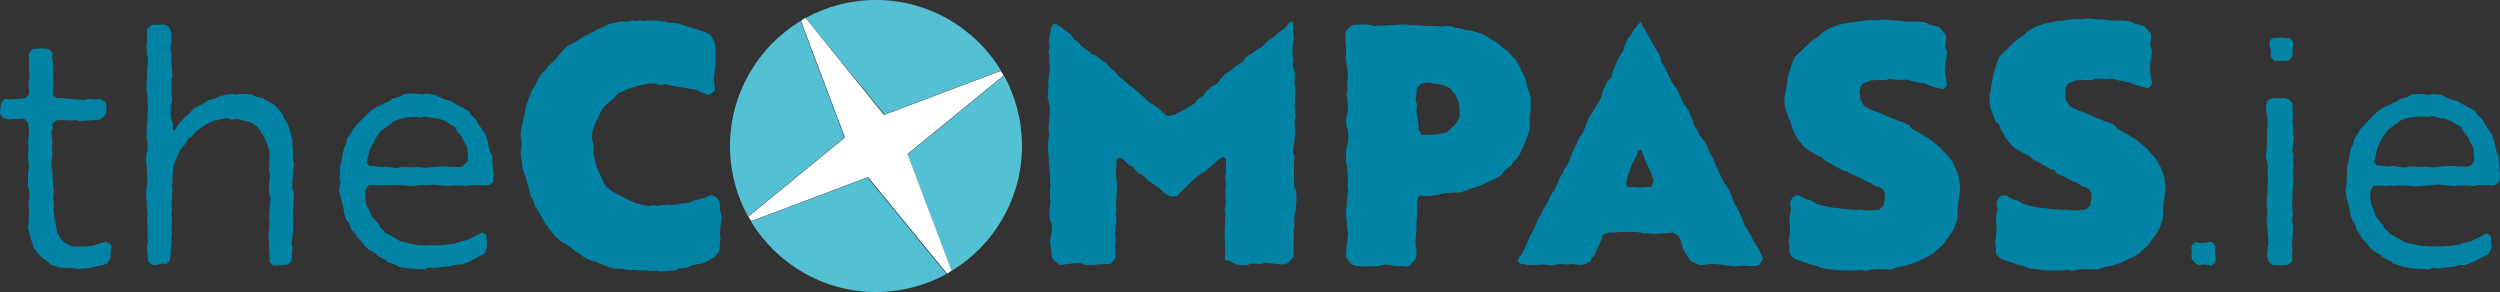 <?xml version="1.0" encoding="utf-8"?>
<!-- Generator: Adobe Illustrator 25.0.1, SVG Export Plug-In . SVG Version: 6.00 Build 0)  -->
<svg version="1.1" id="Layer_1" xmlns="http://www.w3.org/2000/svg" xmlns:xlink="http://www.w3.org/1999/xlink" x="0px" y="0px" width="500" 
	 viewBox="0 0 500 58.4" style="enable-background:new 0 0 500 58.4;" xml:space="preserve">
<rect x="0" y="0" width="500" height="58.4" fill="#333333" stroke="none"/>
<style type="text/css">
	.st0{fill:#0083A5;}
	.st1{fill:#54C0D3;}
	.st2{fill:#FFFFFF;}
</style>
<g>
	<path class="st0" d="M1.2,19.8l0.7,0.1l1.4-0.1l0.9-0.1H5l0.8-0.9v-0.9l-0.1-1.5v-0.2l0.2-0.6l-0.1-1.4v-0.8v-1.7l-0.1-0.6
		c0-0.2,0-0.3,0.1-0.4L6.3,10c0.1-0.1,0.3-0.2,0.4-0.2l0.8-0.1H9h0.1l0.4,0.1c0.1,0,0.2,0.1,0.3,0.1l0.5,0.4
		c0.1,0.1,0.2,0.4,0.2,0.5l-0.1,0.6l0.3,1.7v0.1l-0.1,0.7v1.7l0.1,0.7v1.3v0.1l-0.1,0.6V19l0.7,0.6H12h0.1l0.9,0.1l1.5,0.1l0.7,0.1
		l1.7,0.1l0.7-0.2h0.1l1.6,0.1l0.5-0.1c0.1,0,0.3,0,0.4,0.1l0.7,0.4c0.2,0.1,0.3,0.3,0.3,0.4l0.1,0.5c0,0.1,0,0,0,0.1l-0.1,1.4
		c0,0.2-0.1,0.2-0.2,0.4l-0.8,0.7c-0.1,0.1-0.2,0.1-0.3,0.1L19.3,24l-1.7,0.1h-0.7l-0.7,0.1H16L15.1,24l-0.7,0.1h-0.1L12.1,24
		l-0.9,0.1l-0.7,0.7v0.6c0,0.1,0.1,0.2,0,0.4l-0.2,0.4l0.1,1.6l0.1,0.6c0,0.1,0,0.1,0,0.1l-0.1,1.3l0.1,0.8c0,0.1,0,0,0,0.1
		l-0.2,1.4V33l0.2,1.3V34l0,1l0.1,1.5l0.1,0.9l0.1,1.3l-0.1,0.1l-0.1,0.7l0.2,1.5v0.1l-0.1,0.7l0.1,0.9l0.2,1.5l0.3,1.6l0.2,0.9
		l0.8,1.2l0.5,0.6l1.6,0.8h2.5l1.5-0.1l0.9-0.3l1.3-0.4l0.6-0.1c0.1,0,0.2,0,0.3,0.1l0.4,0.2c0.2,0.1,0.4,0.4,0.4,0.6l-0.1,0.3
		l-0.1,1.3v0.6c0,0.1,0,0.1-0.1,0.3l-0.4,0.7c-0.1,0.1-0.2,0.2-0.4,0.3L20.6,53l-1.5,0.3L18,53.6h0l-1.4,0.1l-0.7,0.1h-0.1l-0.7-0.1
		l-0.9-0.1h-0.8l-1.6-0.1c-0.1,0-0.1,0-0.2-0.1l-1.5-0.5C10,52.8,10,52.8,10,52.8l-0.4-0.4l-1.2-0.9c-0.1-0.1-0.1,0-0.1,0l-0.4-0.4
		l-1-1.3c0-0.1-0.1-0.1-0.1-0.1l-0.2-0.6l-0.4-1.3L6,47.1l-0.4-1.5v-0.1l0.2-1.1l-0.1-0.7v-0.1l0.1-0.9V42l-0.1-1.5v-0.1l0.2-0.9
		L5.8,38l-0.2-0.7v-0.1v-1.7v-0.7v-0.1l0.2-1.2l-0.1-0.9L5.6,31l0.1-1l-0.1-1.7v-0.1l0.1-0.5L5.8,26l-0.1-0.7l-0.1-0.8l-0.8-0.8
		l-1,0.1H2.3l-0.5,0.1H1.6l-0.5-0.1c-0.1,0-0.3-0.1-0.4-0.2L0.1,23c0-0.2-0.1-0.3-0.1-0.5l0.2-1.7c0-0.1,0.1-0.2,0.1-0.3L0.7,20
		C0.9,19.8,1,19.8,1.2,19.8z"/>
	<path class="st0" d="M29.6,52v-0.4L29.5,51l-0.1-1.6c0-0.1,0-0.1,0-0.1l0.2-0.7l-0.1-1.3v-0.9V45l-0.1-0.7v-0.1l0.1-1.6l-0.1-0.9
		c0-0.1,0,0,0-0.1l-0.1-1.7l-0.1-0.7l0.1-1.7l0.1-0.7l0.1-1.2l-0.1-0.9L29.3,33l-0.1-1l0.1-1.5c0-0.1,0.1,0,0.1-0.1l0.1-0.5v-1.5
		l-0.2-0.9v-0.1V26l0.1-0.9l0.1-1.5v-0.8l0.1-1.7l-0.1-0.7V19l-0.2-0.8l0-0.2v-1.5c0,0,0,0,0-0.1l0.1-0.7v-1.6l0.1-0.9l0.1-1.4
		l-0.2-0.9l-0.1-1.6l0.1-0.9V6.7V6.1c0-0.2,0.1-0.4,0.2-0.4l0.6-0.6c0.1-0.1,0.3-0.2,0.4-0.2L31.3,5l1.4-0.1c0.1,0,0.1,0,0.3,0.1
		l0.5,0.2c0.1,0,0.1,0.1,0.2,0.2L34.1,6c0,0.1,0.1,0.1,0.1,0.2l0.1,0.4c0,0.1,0,0.1,0,0.1v1.7v0.1l-0.2,0.8V10l0.2,0.9V11v0.6v1.7
		l0.1,0.5c0,0.1,0,0,0,0.1l0.1,1.3v0.1l-0.2,0.8v2.4l0.1,1.5v0.1L34.2,21l-0.1,2l0.1,0.6l0.3,0.9l0.1,0.1v1.3l0.2,0.2l0.6-0.7
		l0.2-0.4c0-0.1,0.1-0.1,0.1-0.1l1.2-1.4c0,0,0,0,0.1-0.1l0.6-0.5l1.2-1.2l0.1-0.1l0.8-0.4l1.3-0.7l0.4-0.3c0.1-0.1,0.1-0.1,0.1-0.1
		l1.5-0.4l0.9-0.4l0.1-0.1l1.4-0.3l1-0.1h0.1l0.7,0.1l0.9-0.1H49l1.4,0.1c0.1,0,0.1,0,0.1,0.1l0.6,0.3l1.2,0.3c0,0,0.1-0.1,0.1,0
		l0.8,0.4l1.2,0.7l0.6,0.4c0.1,0.1,0.1,0,0.1,0.1l0.8,0.9l0.4,0.5l0.1,0.1l0.6,1.2l0.4,0.7c0,0.1,0.1,0.1,0.1,0.1l0.4,1.2L58,26
		l0.1,0.5l0.4,1.5c0,0.1,0,0,0,0.1v0.7l0.1,1.5V31v1l0.2,0.9c0,0.1,0,0.1,0,0.2l-0.1,0.4l-0.1,1.6L58.5,36l-0.1,1.5l0.2,0.7l0.1,0.1
		l0.1,1.3c0,0.1,0,0.1,0,0.1l-0.1,0.7v1.2l-0.1,1v1.3v0.9v1.5l-0.1,0.8l-0.2,1.5l0.2,0.9v0.1l-0.1,1.6l-0.1,0.7
		c0,0.1-0.1,0.2-0.1,0.4l-0.4,0.4c-0.1,0.1-0.4,0.3-0.6,0.2L57,53l-1.5,0.1h-0.7c-0.1,0-0.4-0.1-0.4-0.2L54,52.5
		c-0.1-0.1-0.1-0.2-0.1-0.4v-0.8l-0.1-1.7v-0.8l-0.1-1.6l0.1-0.9l0.1-1.7l-0.1-0.8l0.1-1.8l0.1-0.9l0.1-1.5l-0.2-0.8l-0.1-0.1v-1.5
		V37l0.1-0.5l0.1-1.6l-0.2-0.7c0-0.1,0-0.1,0-0.2l0.1-0.8l-0.1-0.7v-0.1l0.1-0.8v-1.4l-0.3-0.9L53.1,28l-0.4-0.8L52,26.1l-0.5-0.7
		l-0.9-0.7l-0.8-0.3L48.3,24l-0.8-0.2l-0.7,0.1h-0.1H46v-0.1l-0.7-0.2L43.6,24l-0.1,0.1L43,24l-1.7,0.8L40,25.7l-0.7,0.5l-1,1.1
		l-0.7,0.5L36.9,29l-0.7,0.7L35.6,31l-0.4,0.8l-0.5,1.4l-0.1,0.7l-0.1,1.4v0.9c0,0.1,0,0,0,0.1l-0.1,0.8l0.1,0.9l-0.1,1.9l-0.1,0.6
		l0.1,1.7V42l-0.1,0.7l0.1,1.8l-0.1,0.6l0.1,1.7l-0.1,0.5v1.5l-0.1,0.9l-0.1,1.5L34,51.9c0,0.1-0.1,0.1-0.1,0.3l-0.4,0.4
		c-0.1,0.1-0.4,0.2-0.5,0.2l-0.5-0.1L31.2,53h-0.6c-0.1,0-0.4-0.1-0.4-0.2l-0.5-0.5C29.7,52.3,29.6,52.1,29.6,52z"/>
	<path class="st0" d="M87.8,19.4l1.5,0.6l0.9,0.2c0,0,0.1,0,0.1,0.1l1.2,0.7l0.7,0.4l1.4,0.7c0.1,0.1,0.1,0.1,0.2,0.2l0.4,0.6
		l1.1,1.2c0.1,0.1,0.1,0.1,0.1,0.2l0.2,0.4l0.8,1.2l0.5,0.7c0,0.1,0.1,0.1,0.1,0.1l0.5,1.4c0,0,0.1,0.1,0.1,0.2v0.5l0.4,1.5l0.4,0.7
		c0,0.1,0,0.1,0,0.2l0.1,1.6l0.1,1.2l0.1,0.6v0.1l0,1.3c0,0.2,0,0.3-0.1,0.4L98,36.9C97.9,37,97.8,37,97.7,37l-0.5,0.1H97L95.3,37
		h-0.8l-1.4,0.2H93l-0.5-0.1h-1.4l-1.7,0.1h-0.1l-0.8-0.1H88l-1.5-0.2L85.7,37h-1.4l-0.9,0.1l-1.5,0.1l-0.7-0.1L79.6,37h-1.1
		l-0.7,0.1L77.1,37l-0.9,0.1L74.5,37l-0.8,0.1L73.1,38v0.7L73,39.5l0.3,1.4l0.3,0.7l0.6,1.3l0.4,0.6l1,1.2l0.1,0.1l0.4,0.8l1.2,1.1
		l0.8,0.4l1.2,0.7l0.7,0.4l1.5,0.4l0.5,0.1l1.6,0.3h0.7l0.8,0.1l1-0.1l0.9,0.1l1.6-0.1l0.8-0.1l1.6-0.2l0.8-0.3l1.6-0.4l0.8-0.4l2-1
		c0.1-0.1,0.4-0.1,0.4,0l0.4,0.2c0.2,0.1,0.3,0.4,0.3,0.5v0.5l0.1,1.5c0,0.1-0.1,0.2-0.1,0.4L97,50.5c0,0.1-0.1,0.2-0.1,0.2L96,51.2
		L94.5,52L94,52.3l-1.7,0.6c-0.1,0-0.1,0-0.2,0h-0.8l-1.5,0.4h-0.3l-1.1,0.1l-1.6,0.2h-0.1L86,53.5l-0.7,0.1l-0.2,0.3l-0.7-0.1h-0.9
		L82,53.7l-0.8-0.1l-1.3-0.2L79,52.9l-1.3-0.4c0,0-0.1,0-0.1-0.1L77.1,52l-1.5-0.8c-0.1-0.1-0.1-0.1-0.1-0.1L75,50.6l-1.3-0.7
		l-0.1-0.1l-0.4-0.4c-0.1-0.1-0.1,0-0.1,0l-0.9-1.2l-0.6-0.6c0,0-0.1,0-0.1-0.1l-0.7-1.1L70.3,46c0,0-0.1-0.1-0.1-0.2l-0.4-1.3
		L69.3,44c-0.1-0.1-0.1-0.1-0.1-0.2l-0.4-1.2c0-0.1,0,0,0-0.1l-0.1-0.9l-0.4-1.5l-0.2-0.7L67.8,38c0-0.1,0-0.1,0-0.1l0.2-0.7
		l0.1-0.9l-0.2-0.7c0-0.1,0-0.1,0-0.2l0.1-0.7v-1.5l0.1-0.2l0.2-0.7l0.2-1.4l0.2-0.9c0-0.1,0,0,0-0.1l0.6-1.4l0.1-0.7
		c0-0.1,0.1-0.1,0.1-0.2l0.8-1.2l0.4-0.7c0-0.1,0.1-0.1,0.1-0.1l1.1-1.2l0.6-0.6l1.2-1.2l0.4-0.4l0.1-0.1l1.3-0.8l0.9-0.4l1.5-0.7
		l0.5-0.4c0.1,0,0.1-0.1,0.2-0.1l1.5-0.4l0.6-0.4c0.1-0.1,0.1-0.1,0.2-0.1l1.2-0.1H83l0.8,0.1l0.7,0.1l0.7-0.2c0.1,0,0.1,0,0.2,0
		L87,19L87.8,19.4z M93.6,31.8l-0.1-1.7l-0.1-0.7l-0.7-1.2c0-0.1,0,0,0-0.1l-0.3-0.7l-0.9-1.1c0,0-0.1,0-0.1-0.1L91,25.4l-1.4-0.8
		L89,24.2l-1.4-0.5l-0.9-0.1L85,23.3l-0.9,0.2c-0.1,0-0.1,0-0.2,0l-0.5-0.1h-1l-1.7,0.2L80,23.8l-1.3,0.5l-0.6,0.5
		C78,24.9,78,24.9,78,24.9l-1.2,0.8l-0.7,0.6l-0.9,1.2l-0.3,0.7l-0.7,1.2L73.9,30l-0.4,1.7l-0.2,0.8l0.6,0.7h0.7l1.7,0.2l0.7-0.1
		h0.1l1.3,0.2l0.8,0.1l1.3-0.2h0.1h0.7l1.4,0.1l0.7-0.1h0.1l1.7,0.2l0.5-0.1l2-0.2h1.8l0.8,0.1h1.5l0.7-0.1l0.9-0.9L93.6,31.8z"/>
	<path class="st0" d="M104.4,25.1l0.4-1.7l0.2-0.8l0.1-0.9c0.1-0.4,0.1-0.7,0.3-1l0.1-0.3l0.5-1.2l0.2-0.7l0.9-1.5l0.3-0.7l0.8-1.4
		c0.2-0.4,0.6-0.7,0.9-0.9l0.1-0.1l0.4-0.6l1.7-1.7l0.4-0.5l1.1-1.2l0.4-0.4c0.2-0.2,0.4-0.4,0.7-0.5l1.5-0.8l1-0.7
		c0.1-0.1,0.4-0.2,0.5-0.3l0.5-0.2l1.5-0.7l0.4-0.4l1.6-0.6l0.7-0.4l2-0.5c0.3-0.1,0.5-0.1,0.8-0.1h1.2l0.3-0.1
		c0.4-0.1,0.8-0.1,1.2,0h0.2l0.3-0.1c0.4-0.1,0.8,0,1.2,0.1l0.9-0.1h0.9h0.7l1.6,0.2l0.7,0.2l1.6,0.1l0.4,0.1c0.1,0,0.4,0,0.4,0.1
		l1.2,0.4l0.6,0.2l1.5,0.4l0.6,0.3l1,0.3c0.4,0.1,0.7,0.3,1.2,0.6l0.1,0.1l0.4,0.8c0.3,0.4,0.4,0.9,0.5,1.4v0.1V11v2l-0.1,0.7
		l-0.2,1.8v0.9L143,18c0,0-0.5,0.6-1,0.9c-0.3,0.1-0.7,0-0.9-0.1l-1-0.4l-0.7-0.4l-2.3-0.4l-1.8-0.3l-0.7-0.1l-1.6-0.4l-0.3,0.1
		c-0.4,0.1-0.9,0.1-1.3-0.1l-0.9-0.1h-0.6l-1.7,0.3l-0.9,0.3l-1.5,0.4l-2,0.9l-0.5,0.4l-0.7,0.8c-0.2,0.2-0.4,0.4-0.6,0.5l-0.4,0.3
		l-0.9,0.9l-0.5,0.7l-0.5,1.2l-0.4,0.7l-0.5,1.3l-0.3,0.7l-0.1,1.5l0.1,0.7l0.1,0.3c0.1,0.4,0.1,0.7,0.1,1.1v0.2l-0.1,0.8l0.4,1.2
		c0.1,0.2,0.1,0.4,0.1,0.4l0.1,0.7l0.5,1.3l0.4,0.9l0.6,1.2l0.5,0.9l1.1,0.9l0.7,0.4l1.4,0.7l2.4,1.2l0.9,0.3l1.5,0.3l0.8,0.1
		l0.1-0.1c0.4-0.1,0.9-0.1,1.4,0.1l0.9-0.2l1.2-0.1l0.8,0.1l1.2-0.1l0.7-0.2l1.7-0.2l0.7-0.4l1.7-0.4l0.7-0.2l1.2-0.5
		c0,0,0.4,0.1,0.8,0.4c0.7,0.4,0.9,1.1,0.9,1.8v0.7l0.2,0.8l0.1,1.1c0,0.3-0.1,0.4-0.1,0.7l-0.1,0.7l-0.1,1.6l0.1,0.9l-0.2,1.7
		c0.1,0.4,0,0.7-0.3,1.2c-0.3,0.5-0.7,0.8-1.2,1.1l-1.3,0.7c-0.3,0.1-0.5,0.2-0.8,0.3l-0.6,0.1l-1.5,0.3c-0.4,0.4-0.9,0.4-1.5,0.5
		l-0.8,0.1l-0.9,0.4l-1.6,0.1l-0.9,0.1h-0.4c-0.2,0-0.4,0-0.6-0.1l-0.7-0.1l-0.7,0.1l-0.9-0.1H128l-0.7-0.1h-1.4
		c-0.3,0-0.6-0.1-0.9-0.1l-0.4-0.1l-0.7-0.1h-0.4c-0.4,0.1-0.9,0-1.2-0.1l-0.9-0.3l-0.7-0.3l-0.7-0.3l-1-0.4l-0.7-0.1l-1.4-0.7
		l-0.5-0.4l-1.4-0.9l-0.7-0.6l-1.2-0.8l-0.7-0.4l-1-0.8c-0.1-0.1-0.4-0.2-0.4-0.4l-0.4-0.5l-0.8-1l-0.3-0.4
		c-0.1-0.2-0.4-0.3-0.4-0.5l-0.6-1.1l-0.4-0.7l-0.7-1.2c-0.1-0.3-0.4-0.4-0.4-0.7l-0.4-1.2l-0.4-0.6l-0.4-1.5l-0.2-0.7L105,35
		l-0.2-0.5c-0.1-0.3-0.3-0.5-0.3-0.9l-0.1-1.1l-0.1-0.7l-0.1-0.7c-0.1-0.5-0.1-1,0.1-1.5v-0.9V28l-0.1-0.4c-0.1-0.4-0.1-0.9,0-1.3
		l0.1-0.7L104.4,25.1z"/>
	<path class="st0" d="M233.1,38.8l-1.3-1.2l-0.6-0.4l-1.2-0.8l-0.5-0.4c-0.1-0.1-0.3-0.2-0.4-0.4l-0.7-0.7l-0.3-0.1
		c-0.4-0.1-0.7-0.4-0.9-0.7l-0.6-0.7l-0.7-0.3l-1.2-1.2l-0.9-0.4l-0.5,0.6v0.8l-0.1,1.5v0.9l0.2,1.5v0.9l-0.1,1.8l-0.1,1.7l0.1,0.7
		l-0.1,0.8l0.1,1.7l-0.3,1.7V47l0.1,0.6c0.1,0.5,0,0.9-0.1,1.5v0.1l0.1,1.6v0.8c0,0-0.7,1.1-1.2,1.2c-0.1,0-0.1,0-0.2,0H221
		l-1.5,0.1l-0.7,0.1h-1.2c-0.4,0-0.8-0.1-1.2-0.3l-0.1-0.1l-1.9,0.1l-0.8,0.1L212,53c0,0-1.2-0.8-1.6-1.4c-0.1-0.2-0.1-0.4-0.1-0.5
		l-0.1-1.5l-0.1-0.4c-0.1-0.3-0.1-0.6-0.1-0.9l0.1-0.7c0-0.4,0.1-0.4,0.1-0.7l0.1-0.3l0.1-1.6l-0.4-1l-0.1-1.2c0-0.2,0-0.4,0-0.5
		v-0.4l0.2-1.7l-0.1-0.5l0-1.7l0.1-0.8l-0.1-1.4V35l-0.1-1.5l-0.1-0.9l-0.1-1.7l-0.1-0.7v-1.1c0-0.1,0-0.4,0-0.5l0.1-0.5l0.1-1.5
		l-0.1-0.8l0.1-1.5l0.1-0.8l0.1-1.8l-0.4-2l-0.1-0.4c0-0.1,0.1-0.3,0.1-0.4l0.1-1.7v-0.4c-0.1-0.3-0.1-0.6,0-0.9l0.1-1.2l0.2-0.6
		l-0.1-1.2c0-0.3-0.1-0.4-0.1-0.6l0.1-0.7l-0.1-0.7c-0.1-0.5-0.1-0.9,0.1-1.3l-0.1-1.5l0.1-0.7l0.3-1.7c0.1-0.4,0.3-0.7,0.7-1
		l0.3,0.1c0.3,0.1,0.6,0.4,0.9,0.5l0.9,0.8l0.1,0.1c0.4,0.2,0.9,0.4,1.2,0.9l0.5,0.7l0.8,0.6l0.9,1l0.7,0.4l1.3,1.1h0.1
		c0.4,0.1,0.9,0.4,1.2,0.7l0.7,0.6l0.7,0.4l1.1,1.2l0.6,0.4l0.9,1.1l0.7,0.5l1.2,1.1l0.7,0.5l1.2,1l0.4,0.4l1.2,1l0.6,0.6l1.2,0.8
		l0.7,0.5l1.2,1.1l0.7,0.4l1.2-0.2l0.9-0.5l1.5-0.7l0.6-0.4l1.2-0.8l0.5-0.7l1.2-0.8l0.4-0.7l0.9-0.8c0.2-0.2,0.4-0.4,0.7-0.4
		l0.1-0.1l0.7-0.5l0.8-1l0.1-0.1c0.3-0.4,0.6-0.7,1-0.9l0.7-0.4l0.3-0.3c0.2-0.3,0.5-0.4,0.8-0.7l1.2-0.7l0.7-0.9
		c0.3-0.4,0.5-0.5,0.9-0.7l0.4-0.2l0.9-0.7c0.2-0.2,0.4-0.3,0.7-0.4l0.4-0.2l0.7-0.8c0.3-0.3,0.5-0.5,0.9-0.7l0.2-0.1l1.2-1l0.5-0.4
		l1.3-1l0.5-0.7c0.4-0.4,0.7-0.4,0.9-0.5l0.1,0.7l-0.1,0.6v0.7l0.1,1c0.1,0.3,0.1,0.6,0,0.9l-0.1,0.3l-0.1,1.3v0.8l0.1,1
		c0.1,0.4,0.1,0.6,0,1l-0.1,0.3l0.3,1.2c0.1,0.1,0.1,0.4,0.1,0.5l0.1,0.7l-0.1,1.6l0.1,0.4c0.1,0.4,0.1,0.9,0.1,1.2l-0.1,0.8v0.7
		l-0.1,1.4l0.1,0.8l0.1,1c0,0.2,0,0.5-0.1,0.7l-0.1,0.4l0.1,1.5v0.9l-0.1,1.6l-0.2,0.9l-0.1,1.5l0.3,0.7l-0.1,1.7v0.6v1.5v0.8
		l0.1,1.5l0.3,0.7l0.1,1.8l-0.1,1.5c0,0.4,0,0.4-0.1,0.8l-0.1,0.2l-0.2,1.8l0.1,0.7l-0.2,1.4l0.1,0.8l-0.1,1.5v1.1v1.7
		c0,0-1.2,1.5-2,1.5h-0.1l-1.3-0.1l-0.8-0.1l-1.6-0.1l-0.8,0.2l-1.8-0.1l-1,0.4l-1.2-0.1c-0.2,0-0.5-0.1-0.7-0.1l-0.3-0.1
		c-0.4-0.1-0.9-0.4-1.2-0.7L245,52v-1v-0.1v-1.5v-0.6l-0.1-2L245,45v-0.8l0.1-1.6l-0.1-0.1c-0.1-0.3-0.1-0.7,0-0.9l0.2-1.2l-0.1-0.9
		v-1.2c0-0.3,0-0.4,0-0.7l0.1-0.6l-0.1-1c-0.1-0.4-0.1-0.8,0-1.2l0.1-0.2v-1.9v-0.9l-0.7-0.4l-0.9,0.6l-0.9,0.8
		c-0.1,0.1-0.4,0.3-0.4,0.4l-0.4,0.3l-0.9,0.8c-0.2,0.2-0.4,0.3-0.7,0.4l-0.2,0.1l-1.3,1l-1.5,1.5l-0.5,0.5l-0.7,0.7
		c-0.1,0.1-0.3,0.3-0.4,0.4l-0.4,0.4h-0.7C234,39.3,233.5,39,233.1,38.8z"/>
	<path class="st0" d="M291.7,5.6l1.5,0.4l0.9,0.1l2.2,0.6l0.7,0.4c0.4,0.1,0.7,0.4,0.9,0.6l0.4,0.2l1.2,0.7l0.8,0.7l1.3,1l0.5,0.6
		l0.7,0.7c0.2,0.2,0.4,0.4,0.5,0.6l0.1,0.2l0.7,1.2c0.1,0.1,0.1,0.4,0.2,0.6l0.2,0.4l0.4,0.7c0.3,0.6,0.4,1.1,0.4,1.5l0.4,1.3
		c0.1,0.1,0.2,0.4,0.2,0.4l0.1,0.4l0.1,0.6c0.1,0.5,0.1,0.9,0,1.4V21l0.1,0.8l-0.2,1c0,0.1,0,0,0,0.1l-0.1,0.6l0.1,1.4
		c0,0.2-0.1,0.4-0.1,0.6V26l-0.4,1.3l-0.4,0.9l-0.6,1.5l-0.6,1.2c-0.1,0.3-0.3,0.4-0.4,0.7l-0.3,0.3l-0.7,0.8
		c-0.1,0.2-0.3,0.4-0.4,0.5l-0.3,0.2l-1.2,1.1v0.1c-0.3,0.4-0.7,0.7-1.2,0.9l-0.7,0.4h-0.1c-0.4,0.3-0.7,0.4-1.2,0.6l-0.9,0.4
		l-0.7,0.3l-1.6,0.5l-0.7,0.3l-1.2,0.4c-0.2,0.1-0.4,0.1-0.7,0.1h-0.7l-1.5,0.1l-0.9,0.1l-1,0.3c-0.4,0.1-0.7,0.1-1,0.1h-0.1
		l-0.7,0.1c-0.2,0-0.4,0-0.6,0l-1.2-0.1l-0.4,0.6l-0.1,0.8v1.9v0.7l-0.1,1.6v0.8l-0.1,1.6l-0.1,0.9v1l0.1,0.3
		c0.1,0.4,0.1,0.7,0.1,1.1l-0.1,1.1c0,0.2-0.9,1.4-1.5,1.7c-0.1,0.1-0.2,0.1-0.4,0.1l-1.3-0.1h-0.8l-1.3-0.2l-0.7-0.1l-1.6,0.3
		l-2.5,0.1c-0.2,0-0.4,0-0.6,0l-1.2-0.1c-0.1,0-0.4-0.1-0.4-0.1l-0.6-0.2l-0.5-0.7c-0.1-0.1-0.3-0.4-0.4-0.5l-0.2-0.4l0.1-1.7
		l0.1-0.7l0.2-2.3l-0.2-1.6l-0.1-1l-0.1-1.2c0-0.3-0.1-0.5,0-0.8l0.1-0.4l0.1-1.4l0.1-0.9l0.1-1.5l-0.1-0.7l0.1-1.5l-0.1-0.9
		l-0.1-1.4l-0.2-0.9v-1.8v-0.1c0-0.3,0-0.7,0.1-0.9l0.3-1.1l0.1-0.9l-0.1-1.4l-0.3-0.9l-0.1-1.2c0-0.4,0.1-0.4,0.1-0.8l0.1-0.2
		l0.2-1.6l-0.1-0.9l-0.1-1.1c-0.1-0.4-0.1-0.7,0-1.1l0.1-0.4l-0.1-1.1c0-0.4,0.1-0.7,0.1-1.1l0.1-0.3l-0.1-1.3l-0.1-0.8l-0.2-1.3
		c0-0.2-0.1-0.4-0.1-0.5l0.1-0.4V9.3l-0.1-0.8V7.3v-1c0,0,0.6-0.8,1.2-1.2c0.2-0.1,0.6-0.2,0.9-0.2h0.4h1.3c0.4-0.1,0.8,0,1.2,0.1
		l0.9,0.2l0.8-0.1h1.7l0.8-0.1h0.9l0.8-0.1h0.7c0.1,0,0.2,0,0.3,0l1.2,0.1h0.9l2.4,0.2h0.9h0.9l0.7,0.1l1-0.1h0.4
		c0.3,0,0.6,0.1,0.9,0.1l0.9,0.3H291.7z M283.4,17.5l-0.1,0.7v0.4l-0.2,1.5l0.3,0.7l-0.1,1.5l0.2,1.2l0.2,1.5c0,0.2,0,0.4,0,0.7V26
		l0.7,1h1.5l1-0.1l0.7-0.1l1.7-0.3l0.6-0.5l1.3-1.3l0.7-1.2v-0.8v-0.8l-0.1-0.7l-0.1-0.9l-0.7-1.5l-1.1-1.2l-0.8-0.4l-1.4-0.4h-0.6
		l-0.8-0.2l-0.8-0.1l-1.2,0.2L283.4,17.5z"/>
	<path class="st0" d="M337.8,51.8l-0.2-0.4l-0.9-1.3l-0.1-0.4c-0.1-0.2-0.1-0.4-0.2-0.6l-0.3-1.2l-0.4-0.7l-1.1-0.7l-1.1,0.1
		l-1.7,0.1l-0.7,0.1l-1.5-0.1h-0.7c-0.1,0-0.3,0-0.4-0.1l-1.2-0.2h-0.9h-1.5h-0.7l-1.5,0.1h-1l-1.2,0.5l-0.2,0.8l-0.6,1.5l-0.2,0.4
		l-0.3,0.6c-0.2,0.6-0.5,1.1-0.9,1.3l-0.2,0.6l-0.7,0.4c-0.4,0.3-0.9,0.4-1.3,0.4l-1.6-0.2l-0.9,0.1l-1.5-0.1l-0.9,0.1l-0.3,0.1
		c-0.3,0.1-0.6,0.1-0.9,0.1l-0.4-0.1l-0.7-0.1l-1.7,0.1h-1.5c-0.2,0-0.4,0-0.5-0.1l-0.5-0.1c-0.4,0.1-0.9-0.2-1.2-0.6l0.3-0.7
		c0.1-0.2,0.2-0.3,0.3-0.4l0.3-0.4l0.6-1.2l0.3-0.6l0.4-1c0.1-0.3,0.2-0.6,0.4-0.9l0.3-0.4l0.6-1.2l0.1-0.3c0.1-0.4,0.3-0.7,0.4-1.1
		l0.6-0.9l0.4-0.9l0.5-0.9c0.1-0.3,0.3-0.4,0.4-0.7l0.2-0.3l0.5-1.1c0.1-0.3,0.3-0.4,0.4-0.7l0.3-0.3l0.6-1.2l0.1-0.3
		c0.1-0.4,0.3-0.7,0.4-1.1l0.5-0.7l0.4-0.9l0.7-1.2l0.4-0.7l0.5-1.4l0.2-0.5l0.7-1.4l0.1-0.1c0.1-0.4,0.3-0.9,0.5-1.2l0.5-0.7
		l0.4-0.7l0.6-1.7l0.3-0.7c0.1-0.1,0.1-0.1,0.2-0.3l0.8-1.3l0.3-0.5l0.8-1.3l0.4-0.8l0.4-1.3l0.1-0.4c0.1-0.1,0.2-0.4,0.3-0.5
		l0.3-0.6c0.1-0.4,0.4-0.7,0.7-0.9l0.2-0.2l0.4-1.4l0.4-0.9l0.5-1.3l0.4-0.7l0.8-1.2l0.1-0.8l0.4-0.8c0.2-0.5,0.4-0.9,0.8-1.2
		l0.7-1.3l0.4-0.4c0.1-0.1,0.2-0.3,0.3-0.4l0.6-0.7c0.1-0.1,0.4,0.1,0.4,0.4l0.5,0.9l0.7,1.2c0.1,0.1,0.2,0.3,0.3,0.4l0.1,0.3
		l0.3,0.6l0.8,1.4l0.3,0.5l0.4,0.7c0.3,0.5,0.4,0.9,0.4,1.4l0.7,1.1l0.4,0.8l0.7,1.5l0.3,0.6l1,1.5l0.4,0.7l0.6,1.4l0.4,0.7l0.7,1.1
		c0.1,0.1,0.2,0.2,0.3,0.4l0.2,0.4l0.6,1.5l0.2,0.8l0.9,1.5l0.3,0.7l0.9,1.2l0.3,0.4l0.7,1.5l0.2,0.5l0.7,1.3
		c0.1,0.2,0.1,0.4,0.2,0.6l0.1,0.2l0.7,1.5l0.4,0.9l0.8,1.6l0.4,0.5l0.7,1.2c0.1,0.3,0.2,0.4,0.3,0.7l0.1,0.3l0.6,1.5l0.4,0.6
		l0.6,1.2l0.4,0.9l0.5,1.4l0.4,0.6l0.8,1.3l0.4,0.9l0.9,1.5l0.1,0.1c0.2,0.2,0.3,0.4,0.4,0.7l0.4,1l0.3,0.6c0,0-0.4,0.7-0.7,1.2
		c-0.4,0.3-0.7,0.3-1.2,0.3h-0.8c-0.1,0-0.4,0-0.5,0l-0.4-0.1l-1.6,0.1l-0.4,0.1c-0.1,0-0.2-0.1-0.4-0.1l-1.4-0.1l-0.9-0.2l-1.6-0.1
		H342l-0.7,0.1l-0.8,0.1c-0.4,0.1-1-0.1-1.5-0.4C338.3,52.4,338,52.1,337.8,51.8z M327.4,31l-0.4,0.7l-0.7,1.4L326,34l-0.5,1.4
		l-0.1,0.5l-0.2,0.9l0.4,0.7l0.7-0.1l1.7,0.1l1.4-0.1h0.9l0.4-1.1l-0.1-0.6L330,34l-0.4-0.7l-0.7-1.5l-0.3-0.9l-0.3-0.9l-0.7,0.1
		L327.4,31z"/>
	<path class="st0" d="M382.3,25.7l1.4,0.8l0.7,0.4l1.2,0.7l0.7,0.5l1.1,0.9c0.3,0.2,0.6,0.4,0.8,0.7l0.2,0.2l1,1.1
		c0.4,0.4,0.8,0.9,1.1,1.4l0.2,0.5l0.4,0.7l0.5,1.3l0.1,0.4c0.1,0.2,0.1,0.4,0.1,0.6l0.1,0.4l0.1,1.2c0,0.3,0,0.5,0,0.7l-0.1,0.4
		l-0.1,0.9l-0.1,0.7l-0.1,0.9l-0.1,1.4c0.1,0.6,0,1.2-0.1,1.6l-0.3,0.7l-0.2,0.7c-0.1,0.2-0.1,0.3-0.2,0.4l-0.4,0.6
		c-0.1,0.3-0.4,0.4-0.4,0.7l-0.4,0.4l-0.8,1.2l-0.4,0.4c-0.1,0.1-0.1,0.1-0.2,0.2l-1.1,0.9c-0.1,0.1-0.3,0.4-0.4,0.4l-1.2,0.7
		l-0.9,0.4l-1.4,0.7l-0.2,0.1c-0.2,0.1-0.4,0.1-0.7,0.2l-1.2,0.4l-0.8,0.1l-1.5,0.4l-0.2,0.1c-0.2,0.1-0.4,0.1-0.7,0.1l-2-0.1
		l-1.6,0.1c-0.4,0.2-0.9,0.3-1.5,0.2l-0.1-0.1h-0.7l-0.7,0.1h-1.7h-0.8l-1.5-0.1l-0.7-0.1l-0.9-0.1l-0.8-0.1
		c-0.4-0.1-0.8-0.2-1.2-0.4l-0.2-0.1l-1.3-0.3c-0.1,0-0.4-0.1-0.5-0.2l-0.6-0.2l-1.5-0.5c-0.4-0.1-0.9-0.4-1.4-1
		c-0.2-0.3-0.3-0.6-0.2-1.1l-0.1-1.2c-0.1-0.4-0.1-0.8,0.1-1.2l0.1-1.8V45l-0.1-1.2c0-0.4,0-0.7,0.1-0.9l0.1-0.3l0.1-0.8l-0.2-1.4
		c0,0,0.4-0.9,0.9-1.2c0.2-0.2,0.5-0.1,0.8-0.1l0.4,0.1l1.2,0.7L362,40l1.2,0.7l0.9,0.3l1.7,0.4l0.5,0.1l1,0.1
		c0.4,0,0.7,0.1,0.9,0.1l0.5,0.1l1.7,0.1l0.7,0.1l0.7-0.1l0.8,0.1l1,0.1L375,42l0.9-0.1l0.8-0.8l0.2-0.9l0.1-1.5l-0.5-0.9l-0.7-0.4
		l-0.6-0.1l-1.2-0.8l-0.9-0.3l-1.4-0.8l-0.7-0.3l-0.9-0.4l-0.7-0.4l-0.6-0.1l-1.7-0.9l-0.6-0.4l-1.2-0.6c-0.2-0.1-0.4-0.2-0.5-0.4
		l-0.4-0.4l-1.3-0.6l-0.6-0.4c-0.1-0.1-0.2-0.1-0.3-0.1l-1-0.7l-0.7-0.7l-0.7-0.9c-0.2-0.2-0.4-0.4-0.4-0.7l-0.4-0.6l-0.5-1
		c-0.1-0.2-0.1-0.4-0.2-0.7l-0.1-0.4l-0.6-1.5l-0.1-0.3c-0.1-0.4-0.3-0.7-0.4-1.1l-0.1-0.6c-0.1-0.2-0.1-0.4-0.1-0.7v-0.4v-0.5
		c0-0.2,0-0.5,0.1-0.7l0.1-0.4l0.1-0.7l0.3-1.7l0.1-0.9l0.6-1.8l0.3-1c0.1-0.4,0.4-0.7,0.5-1l0.1-0.1l1.2-1.2l0.7-0.7l1.2-1.1
		l1.7-1.2l0.5-0.5l0.9-0.6c0.2-0.1,0.4-0.2,0.7-0.4l0.4-0.1l1-0.4c0.2-0.1,0.4-0.1,0.6-0.2l0.5-0.1l1.5-0.3l0.9-0.1l2.2-0.3l1.2-0.1
		c0.2,0,0.4,0,0.6,0l0.6,0.1l0.4-0.1c0.3-0.1,0.6-0.1,0.9-0.1l2,0.2h0.7l1.7,0.2h0.7h1.4h0.4c0.3,0,0.6,0.1,0.9,0.1l0.7,0.2
		c0.2,0.1,0.4,0.2,0.5,0.3l0.4,0.1l1.6,0.4c0,0,1.2,1.2,1.4,1.7c0,0.1,0,0.1,0,0.2V8L389,9.4l0.4,0.8l-0.1,1.3c0,0.3,0,0.5-0.1,0.7
		l-0.1,0.4l-0.1,1.8l0.1,0.7l0.2,1.2c0.1,0.4,0.1,0.6,0,0.9l-0.1,0.1l-0.5,0.5l-0.7-0.1c-0.1-0.1-0.3-0.1-0.4-0.1l-0.4-0.1l-1.3-0.4
		l-0.9-0.4l-2.2-0.4l-1.5-0.4l-1,0.1l-1.6-0.1l-0.9-0.1l-0.6,0.2h-0.7c-0.1,0-0.3,0-0.4,0h-0.5l-1.7,0.1l-0.5,0.3l-0.9,0.3l-0.4,0.8
		l-0.2,0.8l0.1,0.8l0.1,0.9l0.7,1.2l0.7,0.4l1.3,0.6l0.7,0.2l1.4,0.6l0.9,0.4l0.7,0.3c0.4,0.1,0.9,0.3,1.2,0.5
		c0.5,0.1,1.1,0.3,1.5,0.5l0.7,0.4L382.3,25.7z"/>
	<path class="st0" d="M423.4,25.7l1.4,0.8l0.7,0.4l1.2,0.7l0.7,0.5l1.1,0.9c0.3,0.2,0.6,0.4,0.8,0.7l0.2,0.2l1,1.1
		c0.4,0.4,0.8,0.9,1.1,1.4l0.2,0.5l0.4,0.7l0.5,1.3l0.1,0.4c0.1,0.2,0.1,0.4,0.1,0.6l0.1,0.4l0.1,1.2c0,0.3,0,0.5,0,0.7l-0.1,0.4
		l-0.1,0.9l-0.1,0.7l-0.1,0.9l-0.1,1.4c0.1,0.6,0,1.2-0.1,1.6l-0.3,0.7l-0.2,0.7c-0.1,0.2-0.1,0.3-0.2,0.4l-0.4,0.6
		c-0.1,0.3-0.4,0.4-0.4,0.7l-0.4,0.4l-0.8,1.2l-0.4,0.4c-0.1,0.1-0.1,0.1-0.2,0.2l-1,0.9c-0.1,0.1-0.3,0.4-0.4,0.4l-1.2,0.7
		l-0.9,0.4l-1.4,0.7l-0.2,0.1c-0.2,0.1-0.4,0.1-0.7,0.2l-1.2,0.4l-0.8,0.1l-1.5,0.4l-0.2,0.1c-0.2,0.1-0.4,0.1-0.7,0.1l-2-0.1
		l-1.6,0.1c-0.4,0.2-0.9,0.3-1.5,0.2l-0.1-0.1h-0.6l-0.7,0.1h-1.7H410l-1.5-0.1l-0.7-0.1l-0.9-0.1l-0.8-0.1
		c-0.4-0.1-0.8-0.2-1.2-0.4l-0.2-0.1l-1.3-0.3c-0.1,0-0.4-0.1-0.5-0.2l-0.6-0.2l-1.5-0.5c-0.4-0.1-0.9-0.4-1.4-1
		c-0.2-0.3-0.3-0.6-0.2-1.1l-0.1-1.2c-0.1-0.4-0.1-0.8,0.1-1.2l0.1-1.8V45l-0.1-1.2c0-0.4,0-0.7,0.1-0.9l0.1-0.3l0.1-0.8l-0.2-1.4
		c0,0,0.4-0.9,0.9-1.2c0.2-0.2,0.5-0.1,0.8-0.1l0.4,0.1l1.2,0.7l0.7,0.1l1.2,0.7l0.9,0.3l1.7,0.4l0.5,0.1l1,0.1
		c0.4,0,0.7,0.1,0.9,0.1l0.5,0.1l1.7,0.1l0.7,0.1l0.7-0.1l0.8,0.1l1,0.1l1.4-0.1l0.9-0.1l0.8-0.8l0.2-0.9l0.1-1.5l-0.5-0.9l-0.7-0.4
		l-0.6-0.1l-1.2-0.8l-0.9-0.3l-1.4-0.8l-0.7-0.3l-0.9-0.4l-0.5-0.7l-0.6-0.1l-1.7-0.9l-0.6-0.4l-1.2-0.6c-0.2-0.1-0.4-0.2-0.5-0.4
		l-0.4-0.4l-1.3-0.6l-0.6-0.4c-0.1-0.1-0.2-0.1-0.3-0.1l-1-0.7l-0.7-0.7l-0.7-0.9c-0.2-0.2-0.4-0.4-0.4-0.7l-0.4-0.6l-0.5-1
		c-0.1-0.2-0.1-0.4-0.2-0.7l-0.6-0.3l-0.6-1.5l-0.1-0.3c-0.1-0.4-0.3-0.7-0.4-1.1L398,21c-0.1-0.2-0.1-0.4-0.1-0.7v-0.4v-0.5
		c0-0.2,0-0.5,0.1-0.7l0.1-0.4l0.1-0.7l0.3-1.7l0.1-0.9l0.6-1.8l0.3-1c0.1-0.4,0.4-0.7,0.5-1l0.1-0.1l1.2-1.2l0.7-0.7l1.2-1.1
		l1.7-1.2l0.5-0.5l0.9-0.6c0.2-0.1,0.4-0.2,0.7-0.4l0.4-0.1l1-0.4c0.2-0.1,0.4-0.1,0.6-0.2l0.5-0.1l1.5-0.3l0.9-0.1l2.2-0.3l1.2-0.1
		c0.2,0,0.4,0,0.6,0l0.6,0.1l0.4-0.1c0.3-0.1,0.6-0.1,0.9-0.1l2,0.2h0.7l1.7,0.2h0.7h1.4h0.4c0.3,0,0.6,0.1,0.9,0.1l0.7,0.2
		c0.2,0.1,0.4,0.2,0.5,0.3l0.4,0.1l1.6,0.4c0,0,1.2,1.2,1.4,1.7c0,0.1,0,0.1,0,0.2v0.7L430,9.2l0.4,0.8l-0.1,1.3
		c0,0.3,0,0.5-0.1,0.7l-0.1,0.4l-0.1,1.8l0.1,0.7l0.2,1.2c0.1,0.4,0.1,0.6,0,0.9l-0.1,0.1l-0.5,0.5l-0.7-0.1
		c-0.1-0.1-0.3-0.1-0.4-0.1l-0.4-0.1l-1.3-0.4l-0.9-0.4l-2.2-0.4l-1.5-0.4l-1,0.1l-1.6-0.1l-0.7,0.1l-0.6,0.2h-0.7
		c-0.1,0-0.3,0-0.4,0h-0.6l-1.7,0.1l-0.5,0.3l-0.9,0.3l-0.4,0.8l-0.2,0.8l0.1,0.8l0.1,0.9l0.7,1.2l0.7,0.4l1.3,0.6l0.7,0.2L418,23
		l0.9,0.4l0.7,0.3c0.4,0.1,0.9,0.3,1.2,0.5c0.5,0.1,1.1,0.3,1.5,0.5l0.7,0.4L423.4,25.7z"/>
	<path class="st0" d="M439.6,48.5l0.3,0.1l1.6-0.1l0.4-0.1c0.2-0.1,0.4,0,0.6,0.1l0.4,0.4c0.1,0.1,0.2,0.4,0.2,0.4l-0.1,0.5v0.9
		l0.2,0.9c0,0.1,0,0.1,0,0.2l-0.1,0.4c0,0.1-0.1,0.2-0.1,0.3l-0.4,0.4c-0.1,0.2-0.4,0.3-0.6,0.2l-0.4-0.1l-1-0.1L440,53h-0.1
		l-0.4-0.1c-0.1,0-0.3-0.1-0.4-0.2l-0.6-0.7c-0.1-0.1-0.1-0.1-0.1-0.2l-0.1-0.5c0-0.1,0-0.1,0-0.3l0.1-0.9l-0.1-0.4
		c-0.1-0.2,0-0.4,0.1-0.6l0.4-0.5C439.1,48.5,439.3,48.4,439.6,48.5z"/>
	<path class="st0" d="M454.8,19.6l0.6,0.1l1.7-0.1l0.1,0.1l0.4,0.1c0.1,0,0.2,0.1,0.3,0.2l0.5,0.5c0.1,0.1,0.1,0.3,0.1,0.4v0.7
		l0.1,1.4c0,0.1,0,0,0,0.1l-0.1,0.9l0.1,1.5v0.7l0.2,1.5v0.1l-0.1,0.7l-0.3,1.7l0.3,0.7c0,0.1,0,0.1,0,0.3l-0.1,1.2l0.1,0.8
		l-0.1,1.7l0.1,0.9l-0.1,1.6l-0.1,0.7v1.4l-0.1,0.9l0.1,1.8l0.1,0.4c0,0.1,0,0.1,0,0.2l-0.2,1.5l0.2,0.8c0,0.1,0,0.1,0,0.1v1.4
		l-0.1,0.8l-0.1,1.6l0.1,0.9l-0.1,1.4l0.1,0.7c0,0.1-0.1,0.4-0.2,0.4l-0.6,0.5c-0.1,0.1-0.2,0.1-0.4,0.1l-0.6,0.1l-1.6-0.1h-0.4
		c-0.1,0-0.2,0-0.4-0.1l-0.5-0.5c-0.1-0.1-0.2-0.2-0.2-0.3l-0.1-0.6l-0.1-0.1l0.1-1.7l0.2-0.9l-0.1-1.7l-0.1-0.6v-0.1l-0.1-1.5
		l-0.1-0.7v-0.1l0.2-1.5l-0.1-0.7l-0.1-1.5l0.1-0.9l0.1-1.4v-0.8l0.1-1.8l-0.1-0.6v-0.1l0.1-1.3l-0.1-0.9l-0.3-1.2V31l0.1-0.9
		l0.1-1.5v-0.8v-1.5l0.1-1v-1.5l-0.1-0.6l-0.2-1.7v-0.1l0.1-0.7c0-0.1,0.1-0.3,0.1-0.4l0.4-0.4C454.5,19.6,454.7,19.6,454.8,19.6z
		 M454.8,7.6l1.4-0.1h0.1l0.6,0.1h0.7c0.1,0,0.4,0,0.4,0.1l0.5,0.5c0.1,0.1,0.1,0.2,0.1,0.4v0.6l-0.1,0.7V11c0,0.1-0.1,0.4-0.2,0.4
		l-0.4,0.6c-0.1,0.1-0.2,0.1-0.3,0.1l-0.6,0.1h-0.7l-0.7-0.1l-0.4,0.1c-0.2,0.1-0.4-0.1-0.5-0.2l-0.4-0.4c-0.1-0.1-0.2-0.4-0.2-0.5
		l0.1-0.6l-0.1-0.7l-0.2-0.9V8.4c0-0.2,0.1-0.4,0.2-0.4l0.3-0.3C454.5,7.6,454.7,7.6,454.8,7.6z"/>
	<path class="st0" d="M489.1,19.4l1.5,0.6l0.9,0.2c0,0,0.1,0,0.1,0.1l1.2,0.7l0.7,0.4l1.4,0.7c0.1,0.1,0.1,0.1,0.2,0.2l0.4,0.6
		l1.1,1.2c0.1,0.1,0.1,0.1,0.1,0.2l0.2,0.4l0.8,1.2l0.5,0.7c0,0.1,0.1,0.1,0.1,0.1l0.5,1.4c0,0,0.1,0.1,0.1,0.2v0.5l0.4,1.5l0.4,0.7
		c0,0.1,0,0.1,0,0.2l0.1,1.6l0.1,1.2l0.1,0.6v0.1l-0.1,1.3c0,0.2,0,0.3-0.1,0.4l-0.6,0.5c-0.1,0.1-0.2,0.1-0.3,0.1l-0.5,0.1h-0.1
		l-1.7-0.1h-0.8l-1.4,0.2h-0.1l-0.5-0.1h-1.4l-1.7,0.1h-0.1l-0.8-0.1h-0.7l-1.5-0.2l-0.8,0.1l-1.5,0.1l-0.9,0.1l-1.5,0.1l-0.7-0.1
		l-1.6-0.1h-1.1l-0.7,0.1l-0.7-0.1l-0.9,0.1l-1.7-0.1l-0.8,0.1l-0.6,0.9v0.7l-0.1,0.8l0.3,1.4l0.3,0.7l0.5,1.4l0.4,0.6l1,1.2
		l0.1,0.1l0.4,0.8l1.2,1.1l0.8,0.4l1.2,0.7l0.7,0.4l1.5,0.4l0.5,0.1l1.6,0.3h0.7l0.8,0.1l1-0.1l0.9,0.1l1.6-0.1l0.8-0.1l1.6-0.2
		l0.8-0.3l1.6-0.4l0.8-0.4l2-1c0.1-0.1,0.4-0.1,0.4,0l0.4,0.2c0.2,0.1,0.3,0.4,0.3,0.5V48l0.1,1.5c0,0.1-0.1,0.2-0.1,0.4l-0.5,0.8
		c0,0.1-0.1,0.2-0.1,0.2l-0.9,0.4l-1.5,0.8l-0.5,0.3L493,53c-0.1,0-0.1,0-0.2,0H492l-1.5,0.4h-0.2l-1.1,0.1l-1.6,0.2h-0.1l-0.7-0.1
		l-0.7,0.1l-0.2,0.2l-0.7-0.1h-0.9l-1.5-0.1l-0.8-0.1l-1.3-0.2l-0.8-0.3l-1.3-0.4c0,0-0.1,0-0.1-0.1l-0.5-0.4l-1.5-0.8
		c-0.1-0.1-0.1-0.1-0.1-0.1l-0.4-0.4l-1.3-0.7l-0.1-0.1l-0.4-0.4c-0.1-0.1-0.1,0-0.1,0l-0.9-1.2l-0.6-0.6c0,0-0.1,0-0.1-0.1
		l-0.7-1.2l-0.4-0.5c0,0-0.1-0.1-0.1-0.2l-0.4-1.3l-0.4-0.5c-0.1-0.1-0.1-0.1-0.1-0.2l-0.4-1.2c0-0.1,0,0,0-0.1l-0.1-0.9l-0.4-1.5
		l-0.2-0.7l-0.2-1.5c0-0.1,0-0.1,0-0.1l0.2-0.7l0.1-0.9l-0.1-0.6c0-0.1,0-0.1,0-0.2l0.1-0.7v-1.5l0.1-0.2l0.2-0.7l0.2-1.4l0.2-0.9
		c0-0.1,0,0,0-0.1l0.6-1.4l0.1-0.7c0-0.1,0.1-0.1,0.1-0.2l0.8-1.2l0.4-0.7c0-0.1,0.1-0.1,0.1-0.1l1.1-1.2l0.6-0.6l1.2-1.2l0.4-0.4
		l0.1-0.1l1.3-0.8l0.9-0.4l1.5-0.7l0.5-0.4c0.1,0,0.1-0.1,0.2-0.1l1.5-0.4l0.6-0.4c0.1-0.1,0.1-0.1,0.2-0.1l1.2-0.1h0.9l0.8,0.1
		l0.7,0.1l0.7-0.2c0.1,0,0.1,0,0.2,0l1.5,0.2L489.1,19.4z M494.8,31.8l-0.1-1.7l-0.1-0.7l-0.7-1.2c0-0.1,0,0,0-0.1l-0.3-0.7
		l-0.9-1.1c0,0-0.1,0-0.1-0.1l-0.4-0.8l-1.4-0.8l-0.6-0.4l-1.4-0.5l-0.9-0.1l-1.5-0.4l-0.9,0.2c-0.1,0-0.1,0-0.2,0l-0.5-0.1h-1
		l-1.7,0.2l-0.7,0.1l-1.3,0.5l-0.6,0.5c-0.1,0.1-0.1,0.1-0.1,0.1l-1.2,0.8l-0.7,0.6l-0.9,1.2l-0.3,0.7l-0.7,1.2l-0.2,0.7l-0.4,1.7
		l-0.2,0.8l0.6,0.7h0.7l1.7,0.2l0.7-0.1h0.1l1.3,0.2l0.8,0.1l1.3-0.2h0.1h0.7l1.4,0.1l0.7-0.1h0.1l1.7,0.2l0.5-0.1l2-0.2h1.8
		l0.8,0.1h1.5l0.7-0.1l0.9-0.9L494.8,31.8z"/>
</g>
<g>
	<path class="st1" d="M160.1,4.2c-8.4,5.1-14.1,14.4-14.1,25c0,5.1,1.3,9.9,3.6,14.1l19.3-15.8L160.1,4.2z"/>
	<path class="st1" d="M200.2,14.1C195.1,5.7,185.8,0,175.2,0c-5.1,0-9.9,1.3-14.1,3.6l15.8,19.3L200.2,14.1z"/>
	<path class="st1" d="M150.2,44.3c5.1,8.4,14.4,14.1,25,14.1c5.1,0,9.9-1.3,14.1-3.6l-15.8-19.3L150.2,44.3z"/>
	<path class="st1" d="M204.4,29.2c0-5.1-1.3-9.9-3.6-14.1l-19.3,15.8l8.8,23.3C198.7,49.1,204.4,39.8,204.4,29.2z"/>
	<path class="st2" d="M200.7,15.1c-0.1-0.3-0.4-0.7-0.6-0.9L176.8,23L161.1,3.6c-0.3,0.1-0.7,0.4-0.9,0.6l8.8,23.3l-19.3,15.8
		c0.1,0.3,0.4,0.7,0.6,0.9l23.3-8.8l15.8,19.3c0.3-0.1,0.7-0.4,0.9-0.6l-8.8-23.3L200.7,15.1z"/>
</g>
</svg>
